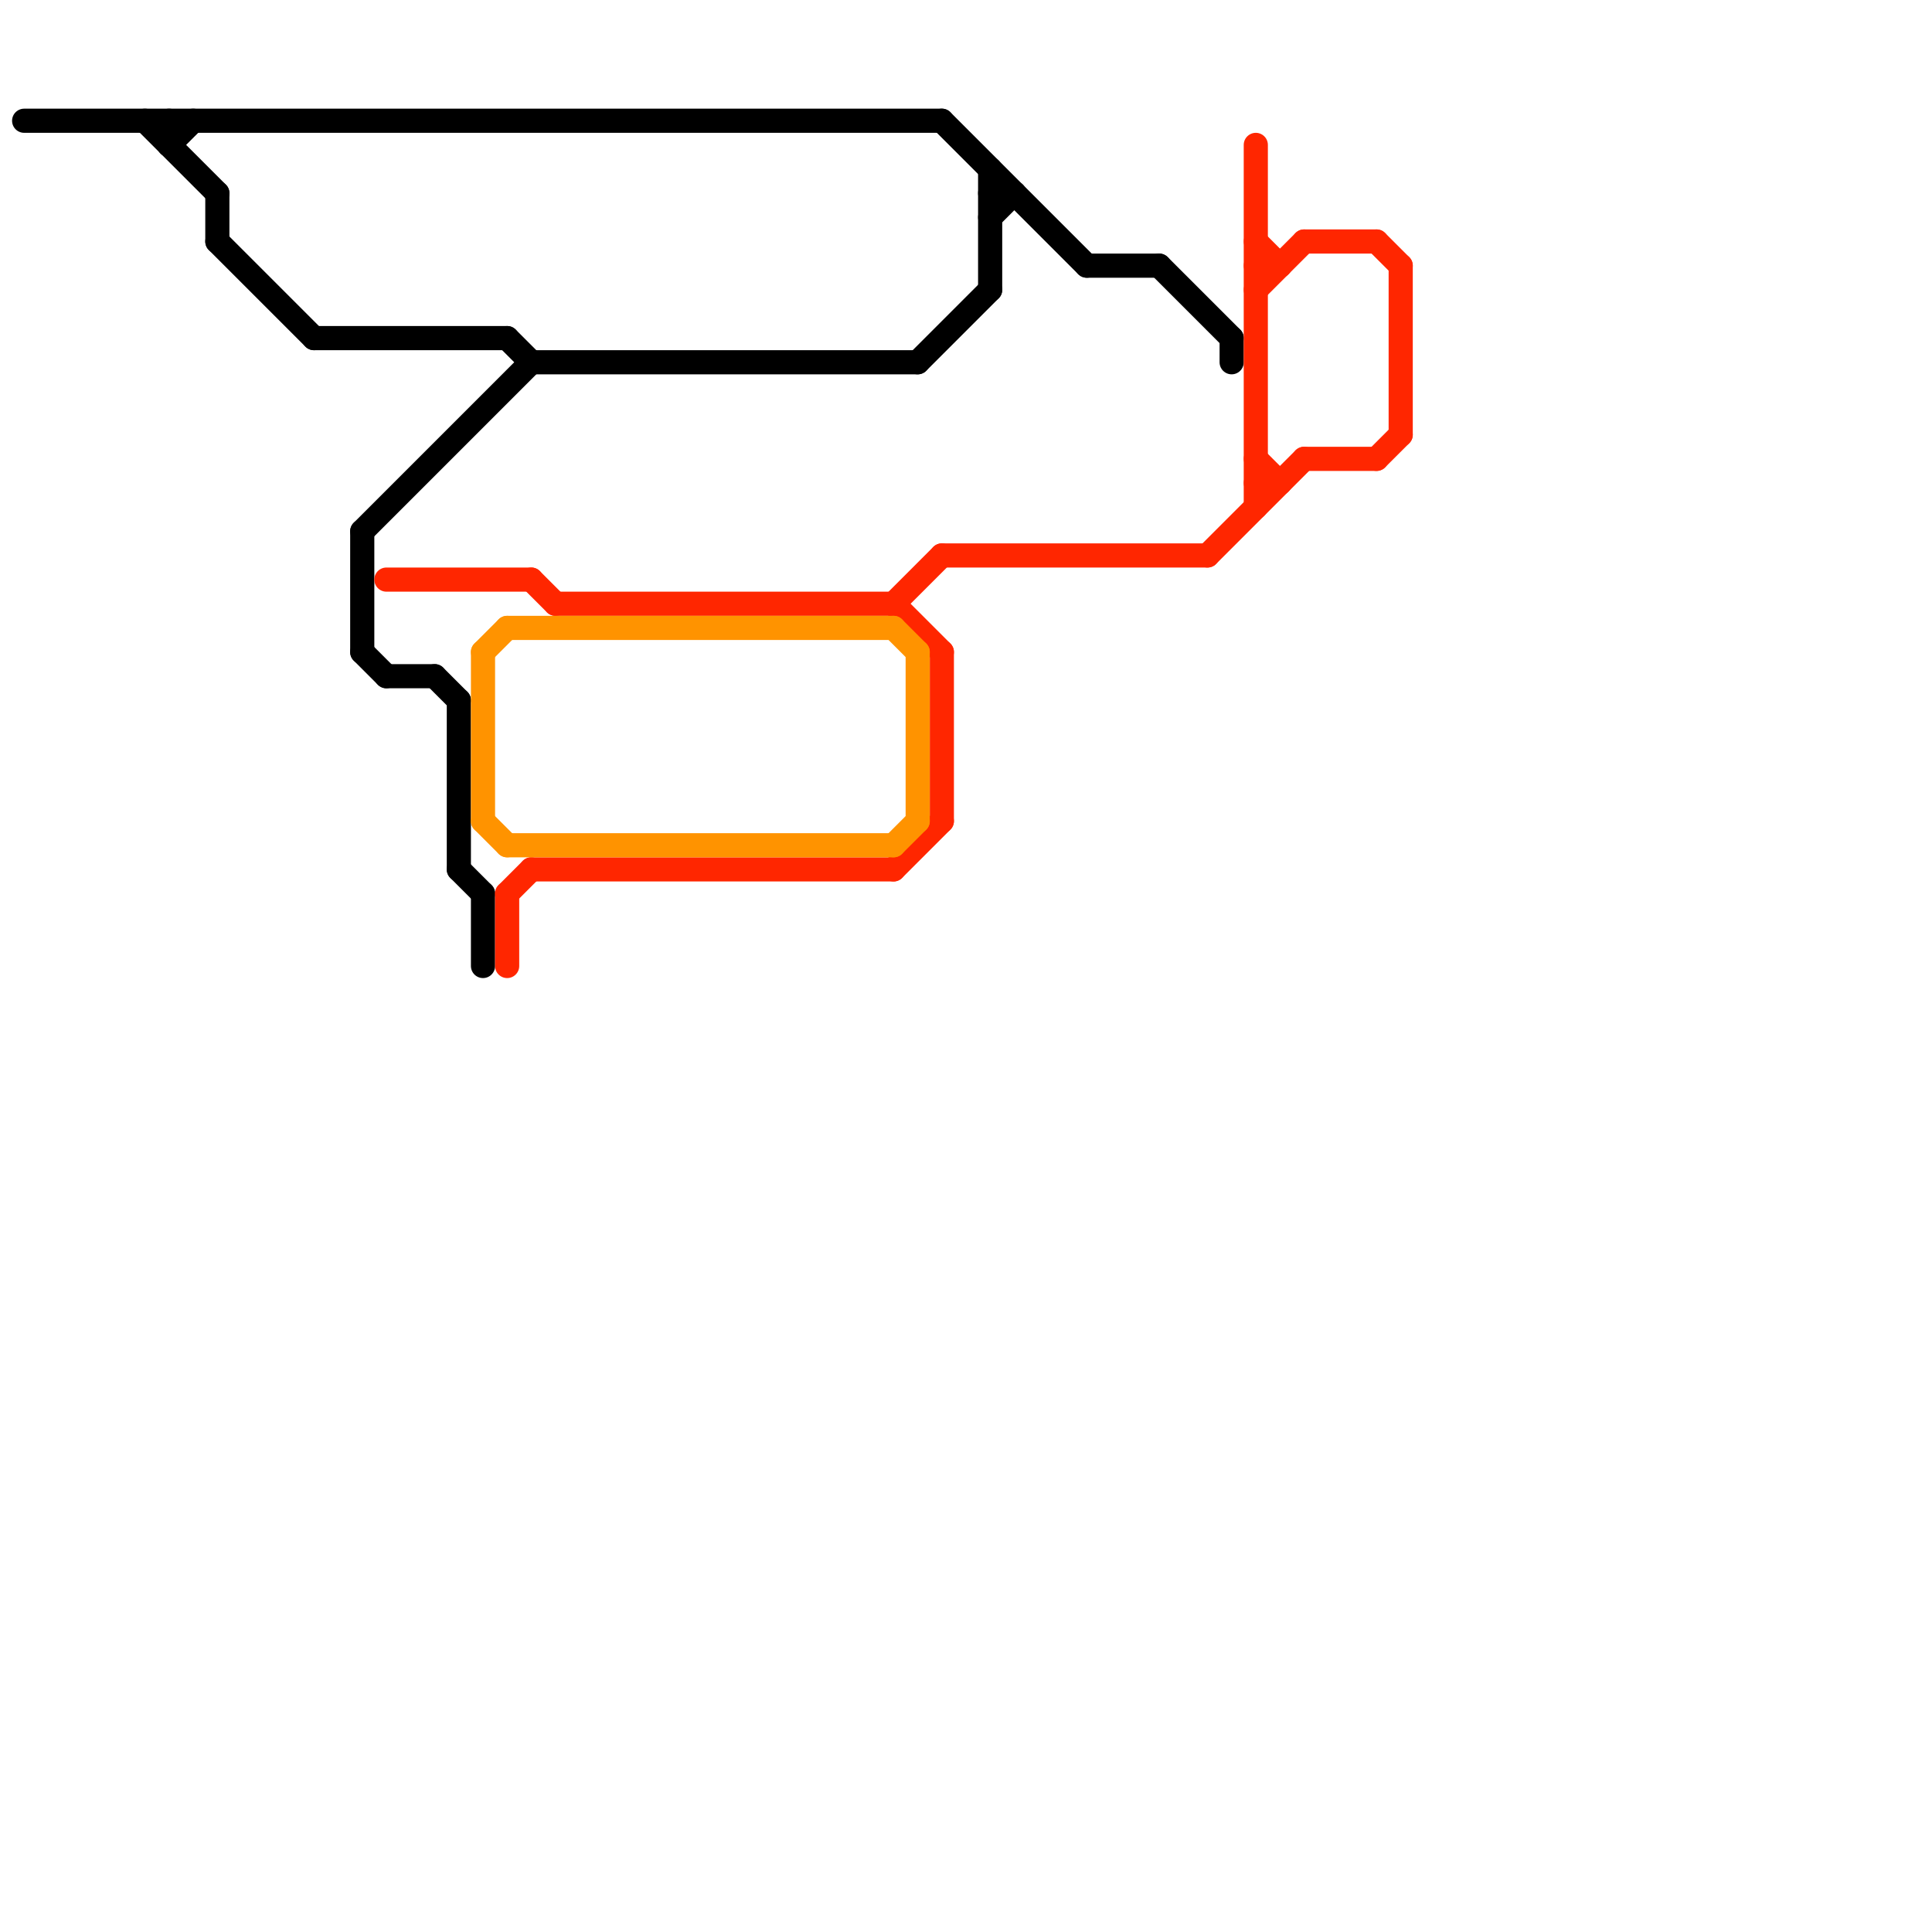 
<svg version="1.1" xmlns="http://www.w3.org/2000/svg" viewBox="0 0 80 80">
<style>text { font: 1px Helvetica; font-weight: 600; white-space: pre; dominant-baseline: central; } line { stroke-width: 1; fill: none; stroke-linecap: round; stroke-linejoin: round; } .c0 { stroke: #000000 } .c1 { stroke: #ff2600 } .c2 { stroke: #ff9300 }</style><defs><g id="wm-xf"><circle r="1.2" fill="#000"/><circle r="0.9" fill="#fff"/><circle r="0.6" fill="#000"/><circle r="0.3" fill="#fff"/></g><g id="wm"><circle r="0.6" fill="#000"/><circle r="0.3" fill="#fff"/></g></defs><line class="c0" x1="45" y1="11" x2="48" y2="11"/><line class="c0" x1="41" y1="8" x2="42" y2="8"/><line class="c0" x1="51" y1="14" x2="51" y2="15"/><line class="c0" x1="7" y1="6" x2="8" y2="5"/><line class="c0" x1="15" y1="22" x2="15" y2="27"/><line class="c0" x1="9" y1="10" x2="13" y2="14"/><line class="c0" x1="13" y1="14" x2="21" y2="14"/><line class="c0" x1="1" y1="5" x2="39" y2="5"/><line class="c0" x1="6" y1="5" x2="9" y2="8"/><line class="c0" x1="41" y1="7" x2="41" y2="12"/><line class="c0" x1="41" y1="9" x2="42" y2="8"/><line class="c0" x1="18" y1="28" x2="19" y2="29"/><line class="c0" x1="19" y1="29" x2="19" y2="36"/><line class="c0" x1="22" y1="15" x2="38" y2="15"/><line class="c0" x1="16" y1="28" x2="18" y2="28"/><line class="c0" x1="48" y1="11" x2="51" y2="14"/><line class="c0" x1="39" y1="5" x2="45" y2="11"/><line class="c0" x1="21" y1="14" x2="22" y2="15"/><line class="c0" x1="7" y1="5" x2="7" y2="6"/><line class="c0" x1="15" y1="27" x2="16" y2="28"/><line class="c0" x1="38" y1="15" x2="41" y2="12"/><line class="c0" x1="9" y1="8" x2="9" y2="10"/><line class="c0" x1="20" y1="37" x2="20" y2="40"/><line class="c0" x1="15" y1="22" x2="22" y2="15"/><line class="c0" x1="19" y1="36" x2="20" y2="37"/><line class="c1" x1="52" y1="6" x2="52" y2="21"/><line class="c1" x1="22" y1="24" x2="23" y2="25"/><line class="c1" x1="39" y1="23" x2="50" y2="23"/><line class="c1" x1="50" y1="23" x2="54" y2="19"/><line class="c1" x1="39" y1="27" x2="39" y2="34"/><line class="c1" x1="54" y1="10" x2="57" y2="10"/><line class="c1" x1="52" y1="10" x2="53" y2="11"/><line class="c1" x1="22" y1="36" x2="37" y2="36"/><line class="c1" x1="52" y1="11" x2="53" y2="11"/><line class="c1" x1="37" y1="25" x2="39" y2="27"/><line class="c1" x1="58" y1="11" x2="58" y2="18"/><line class="c1" x1="57" y1="19" x2="58" y2="18"/><line class="c1" x1="37" y1="36" x2="39" y2="34"/><line class="c1" x1="57" y1="10" x2="58" y2="11"/><line class="c1" x1="21" y1="37" x2="22" y2="36"/><line class="c1" x1="52" y1="19" x2="53" y2="20"/><line class="c1" x1="37" y1="25" x2="39" y2="23"/><line class="c1" x1="21" y1="37" x2="21" y2="40"/><line class="c1" x1="52" y1="20" x2="53" y2="20"/><line class="c1" x1="16" y1="24" x2="22" y2="24"/><line class="c1" x1="54" y1="19" x2="57" y2="19"/><line class="c1" x1="23" y1="25" x2="37" y2="25"/><line class="c1" x1="52" y1="12" x2="54" y2="10"/><line class="c2" x1="20" y1="27" x2="21" y2="26"/><line class="c2" x1="37" y1="35" x2="38" y2="34"/><line class="c2" x1="20" y1="27" x2="20" y2="34"/><line class="c2" x1="37" y1="26" x2="38" y2="27"/><line class="c2" x1="20" y1="34" x2="21" y2="35"/><line class="c2" x1="38" y1="27" x2="38" y2="34"/><line class="c2" x1="21" y1="26" x2="37" y2="26"/><line class="c2" x1="21" y1="35" x2="37" y2="35"/>
</svg>
